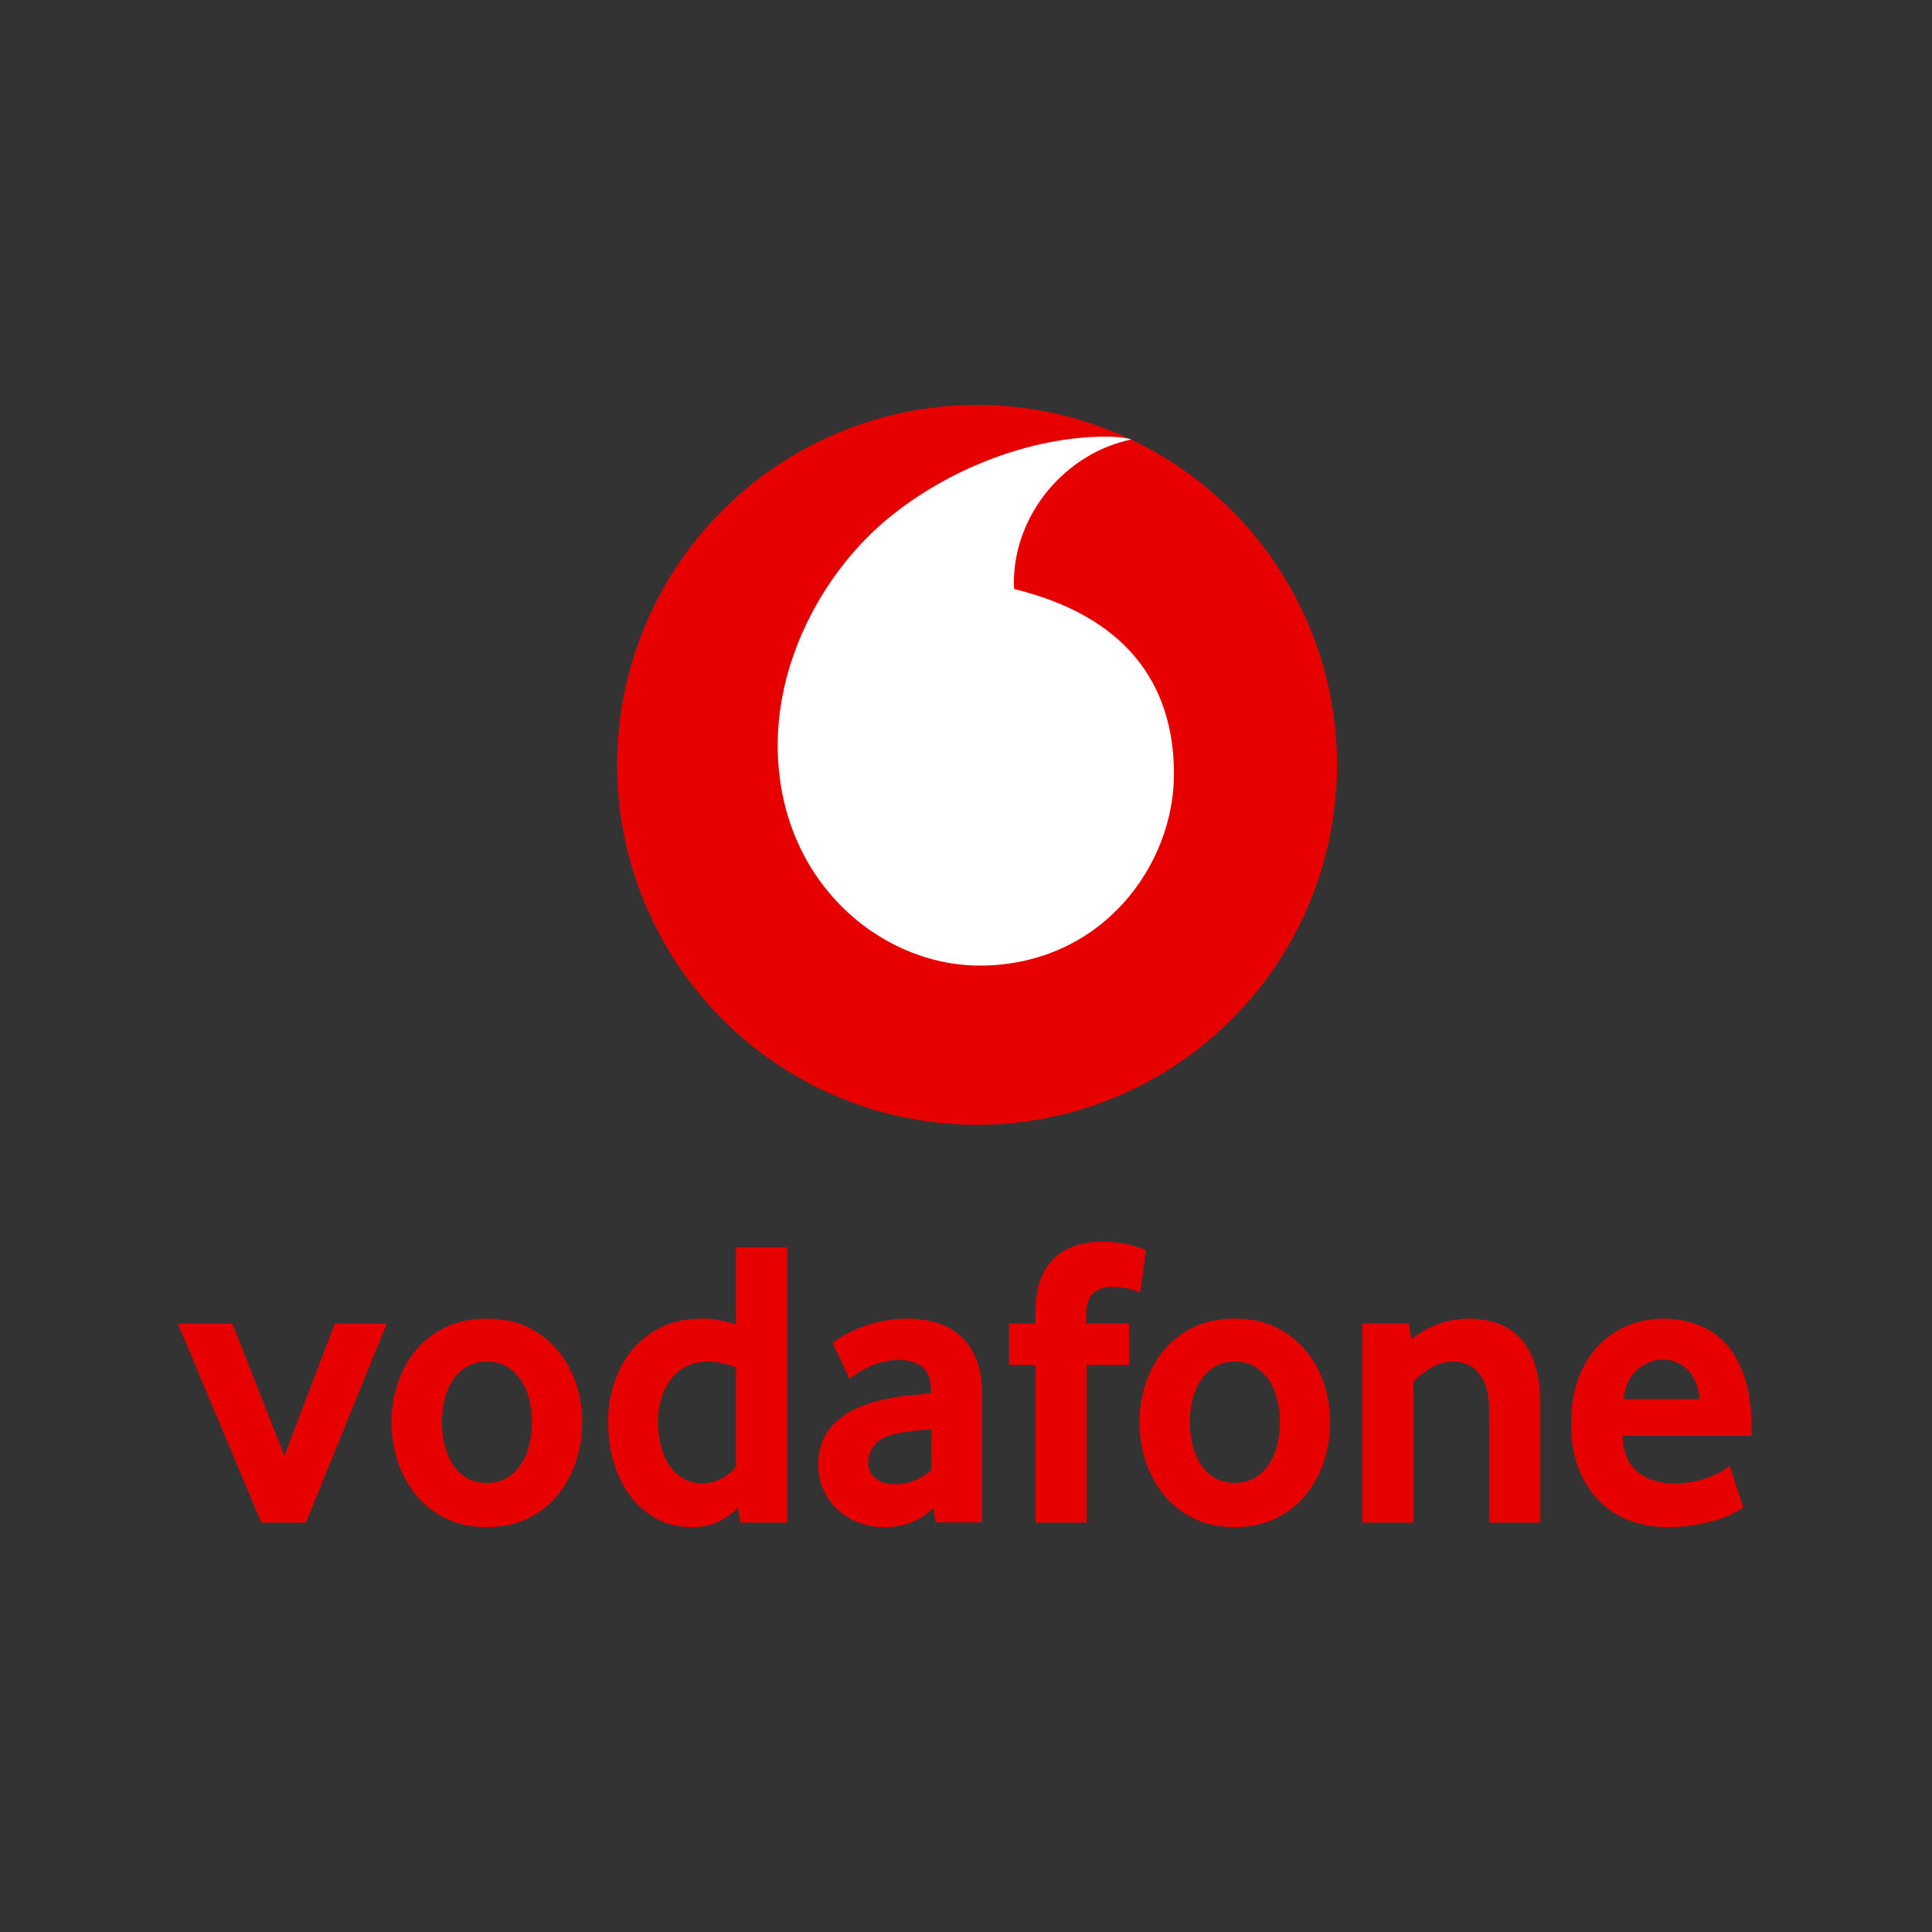 <?xml version="1.0" encoding="UTF-8"?><svg id="a" xmlns="http://www.w3.org/2000/svg" width="544" height="544" viewBox="0 0 544 544"><rect x="0" y="0" width="544" height="544" fill="#333333" stroke="none"/><g><circle cx="275.12" cy="215.36" r="101.36" fill="#e60000"/><path d="M275.93,271.88c-27.85,.09-56.82-23.68-56.95-61.84-.08-25.24,13.53-49.54,30.94-63.95,16.98-14.06,40.24-23.08,61.33-23.15,2.72,0,5.56,.22,7.29,.81-18.44,3.83-33.12,20.99-33.06,40.47,0,.64,.06,1.33,.12,1.65,30.86,7.52,44.88,26.14,44.96,51.91,.09,25.77-20.26,54-54.64,54.11Z" fill="#fff"/></g><g><path d="M73.57,428.72l-23.48-56.03h15.34l14.65,37.2,14.18-37.2h14.65l-22.78,56.03h-12.56Z" fill="#e60000"/><path d="M163.95,400.47c0,3.64-.56,7.23-1.69,10.75-1.12,3.53-2.79,6.68-5,9.47-2.21,2.79-5,5.04-8.37,6.74-3.37,1.7-7.31,2.56-11.8,2.56s-8.43-.85-11.8-2.56c-3.37-1.7-6.16-3.95-8.37-6.74-2.21-2.79-3.88-5.95-5-9.47-1.13-3.52-1.69-7.11-1.69-10.75s.56-7.21,1.69-10.69c1.12-3.49,2.79-6.61,5-9.36,2.21-2.75,5-4.96,8.37-6.63,3.37-1.67,7.3-2.5,11.8-2.5s8.41,.83,11.74,2.5c3.33,1.67,6.12,3.88,8.37,6.63,2.25,2.75,3.93,5.87,5.06,9.36,1.12,3.49,1.69,7.05,1.69,10.69Zm-14.18-.06c0-2.33-.27-4.55-.81-6.65-.54-2.1-1.36-3.91-2.44-5.42-1.09-1.52-2.4-2.72-3.95-3.62s-3.37-1.34-5.46-1.34-3.91,.45-5.46,1.34-2.87,2.1-3.95,3.62c-1.09,1.52-1.9,3.32-2.44,5.42-.54,2.1-.81,4.32-.81,6.65s.27,4.65,.81,6.71c.54,2.06,1.34,3.87,2.38,5.42,1.05,1.55,2.36,2.78,3.95,3.67,1.59,.89,3.43,1.34,5.52,1.34s3.91-.45,5.46-1.34c1.55-.89,2.87-2.12,3.95-3.67,1.08-1.55,1.9-3.36,2.44-5.42,.54-2.06,.81-4.3,.81-6.71Z" fill="#e60000"/><path d="M208.42,428.72l-.59-4.3c-1.31,1.47-3.05,2.77-5.21,3.89-2.16,1.12-4.71,1.69-7.65,1.69-3.86,0-7.26-.81-10.2-2.44-2.94-1.63-5.41-3.8-7.42-6.51-2.01-2.71-3.53-5.85-4.58-9.42-1.04-3.56-1.56-7.28-1.56-11.16,0-3.64,.54-7.21,1.62-10.69,1.08-3.49,2.72-6.61,4.92-9.36,2.2-2.75,4.96-4.96,8.29-6.63,3.32-1.67,7.22-2.5,11.7-2.5,2.94,0,6.1,.54,9.5,1.61v-21.72h14.42v77.53h-13.25Zm-1.17-43.7c-2.77-1.09-5.36-1.63-7.75-1.63s-4.59,.47-6.36,1.4c-1.77,.93-3.24,2.19-4.39,3.79-1.16,1.6-2.02,3.38-2.6,5.37-.58,1.98-.87,4.02-.87,6.12,0,2.33,.25,4.57,.75,6.71,.5,2.14,1.27,4,2.31,5.6,1.04,1.59,2.35,2.88,3.93,3.85s3.45,1.46,5.61,1.46c1.77,0,3.59-.48,5.43-1.46,1.85-.97,3.16-2.12,3.93-3.44v-27.76Z" fill="#e60000"/><path d="M263.4,428.67l-.58-4.18c-1.56,1.72-3.54,3.07-5.95,4.05-2.41,.98-5.05,1.47-7.93,1.47-2.41,0-4.73-.41-6.94-1.22-2.22-.81-4.18-1.98-5.89-3.49-1.71-1.51-3.09-3.37-4.14-5.58-1.05-2.21-1.57-4.71-1.57-7.5s.54-5.25,1.63-7.38c1.09-2.13,2.57-3.93,4.43-5.41,1.87-1.47,4.01-2.67,6.42-3.6s4.94-1.63,7.58-2.09c1.87-.39,3.91-.68,6.13-.87,2.22-.19,4.06-.37,5.54-.52v-.81c0-3.1-.8-5.31-2.4-6.63-1.6-1.32-3.8-1.98-6.6-1.98-1.64,0-3.2,.2-4.67,.58-1.48,.39-2.81,.87-3.97,1.45-1.17,.58-2.2,1.16-3.1,1.74-.9,.58-1.62,1.1-2.16,1.57l-4.77-10.11c.62-.54,1.57-1.2,2.85-1.98,1.28-.77,2.83-1.53,4.65-2.27,1.82-.74,3.87-1.35,6.16-1.86,2.28-.5,4.75-.76,7.38-.76,3.1,0,5.93,.41,8.49,1.22,2.56,.81,4.77,2.09,6.63,3.83,1.86,1.74,3.31,3.95,4.36,6.62,1.05,2.67,1.57,5.9,1.57,9.7v36h-13.14Zm-1.16-26.22c-1.56,.08-3.16,.21-4.8,.41s-3.2,.45-4.68,.76c-3.12,.62-5.29,1.68-6.5,3.2-1.21,1.51-1.81,3.16-1.81,4.94s.68,3.35,2.05,4.48,3.3,1.68,5.79,1.68c1.87,0,3.69-.39,5.44-1.16,1.76-.77,3.26-1.74,4.51-2.91v-11.39Z" fill="#e60000"/><path d="M321.08,363.97c-.47-.23-1.38-.56-2.73-.99-1.36-.43-3.16-.64-5.41-.64-2.02,0-3.7,.6-5.06,1.8-1.36,1.2-2.04,3.16-2.04,5.87v2.67h12.09v11.62h-11.97v44.41h-14.41v-44.41h-7.44v-11.62h7.44v-3.02c0-3.64,.47-6.72,1.39-9.24,.93-2.52,2.23-4.57,3.9-6.16,1.67-1.59,3.62-2.75,5.87-3.49,2.25-.74,4.69-1.11,7.32-1.11,3.49,0,6.37,.33,8.66,.99,2.28,.66,3.62,1.11,4.01,1.34l-1.63,11.97Z" fill="#e60000"/><path d="M374.55,400.47c0,3.64-.56,7.23-1.69,10.75-1.12,3.53-2.79,6.68-5,9.47-2.21,2.79-5,5.04-8.37,6.74-3.37,1.7-7.31,2.56-11.8,2.56s-8.43-.85-11.8-2.56c-3.37-1.7-6.16-3.95-8.37-6.74-2.21-2.79-3.88-5.95-5-9.47-1.13-3.52-1.69-7.11-1.69-10.75s.56-7.21,1.69-10.69c1.12-3.49,2.79-6.61,5-9.36,2.21-2.75,5-4.96,8.37-6.63,3.37-1.67,7.3-2.5,11.8-2.5s8.41,.83,11.74,2.5c3.33,1.67,6.12,3.88,8.37,6.63,2.25,2.75,3.93,5.87,5.06,9.36,1.12,3.49,1.69,7.05,1.69,10.69Zm-14.18-.06c0-2.33-.27-4.55-.81-6.65-.54-2.1-1.36-3.91-2.44-5.42-1.09-1.52-2.4-2.72-3.95-3.62s-3.37-1.34-5.46-1.34-3.91,.45-5.46,1.34c-1.55,.89-2.87,2.1-3.95,3.62-1.09,1.52-1.9,3.32-2.44,5.42-.54,2.1-.81,4.32-.81,6.65s.27,4.65,.81,6.71c.54,2.06,1.34,3.87,2.38,5.42,1.05,1.55,2.36,2.78,3.95,3.67,1.59,.89,3.43,1.34,5.52,1.34s3.91-.45,5.46-1.34c1.55-.89,2.87-2.12,3.95-3.67,1.08-1.55,1.9-3.36,2.44-5.42,.54-2.06,.81-4.3,.81-6.71Z" fill="#e60000"/><path d="M419.29,428.72v-31.97c0-4.26-.89-7.55-2.67-9.88-1.78-2.32-4.26-3.49-7.44-3.49-2.25,0-4.32,.58-6.22,1.74-1.9,1.16-3.54,2.44-4.94,3.84v39.75h-14.41v-56.03h13.14l.7,4.42c2.25-1.86,4.78-3.29,7.61-4.3,2.83-1.01,5.68-1.51,8.54-1.51s5.66,.45,8.14,1.34c2.48,.89,4.61,2.31,6.39,4.24,1.78,1.94,3.16,4.46,4.13,7.56,.97,3.1,1.45,6.82,1.45,11.16v33.13h-14.41Z" fill="#e60000"/><path d="M456.81,404.31c.31,4.73,1.79,8.14,4.43,10.23,2.64,2.09,6.07,3.14,10.27,3.14,1.94,0,3.77-.17,5.48-.52,1.71-.35,3.23-.79,4.55-1.34,1.32-.54,2.45-1.08,3.39-1.63s1.63-1.05,2.1-1.51l3.84,11.74c-.54,.39-1.42,.91-2.62,1.57-1.2,.66-2.69,1.28-4.48,1.86-1.78,.58-3.88,1.08-6.28,1.51-2.4,.42-5.04,.64-7.91,.64-3.64,0-7.11-.58-10.4-1.74-3.29-1.16-6.18-2.96-8.66-5.41-2.48-2.44-4.46-5.48-5.93-9.12-1.47-3.64-2.21-7.98-2.21-13.02,0-4.73,.68-8.91,2.03-12.55,1.36-3.64,3.22-6.7,5.58-9.18,2.36-2.48,5.12-4.38,8.25-5.7,3.14-1.32,6.49-1.98,10.06-1.98s6.86,.58,9.88,1.74c3.02,1.16,5.64,2.96,7.85,5.4,2.21,2.44,3.95,5.6,5.23,9.47,1.28,3.88,1.92,8.49,1.92,13.83v2.56h-36.38Zm21.74-10.35c-.16-1.94-.57-3.62-1.23-5.06-.66-1.43-1.48-2.6-2.45-3.49-.97-.89-2.03-1.55-3.16-1.98-1.13-.42-2.28-.64-3.45-.64-2.49,0-4.87,.93-7.13,2.79-2.26,1.86-3.59,4.65-3.97,8.37h21.39Z" fill="#e60000"/></g></svg>